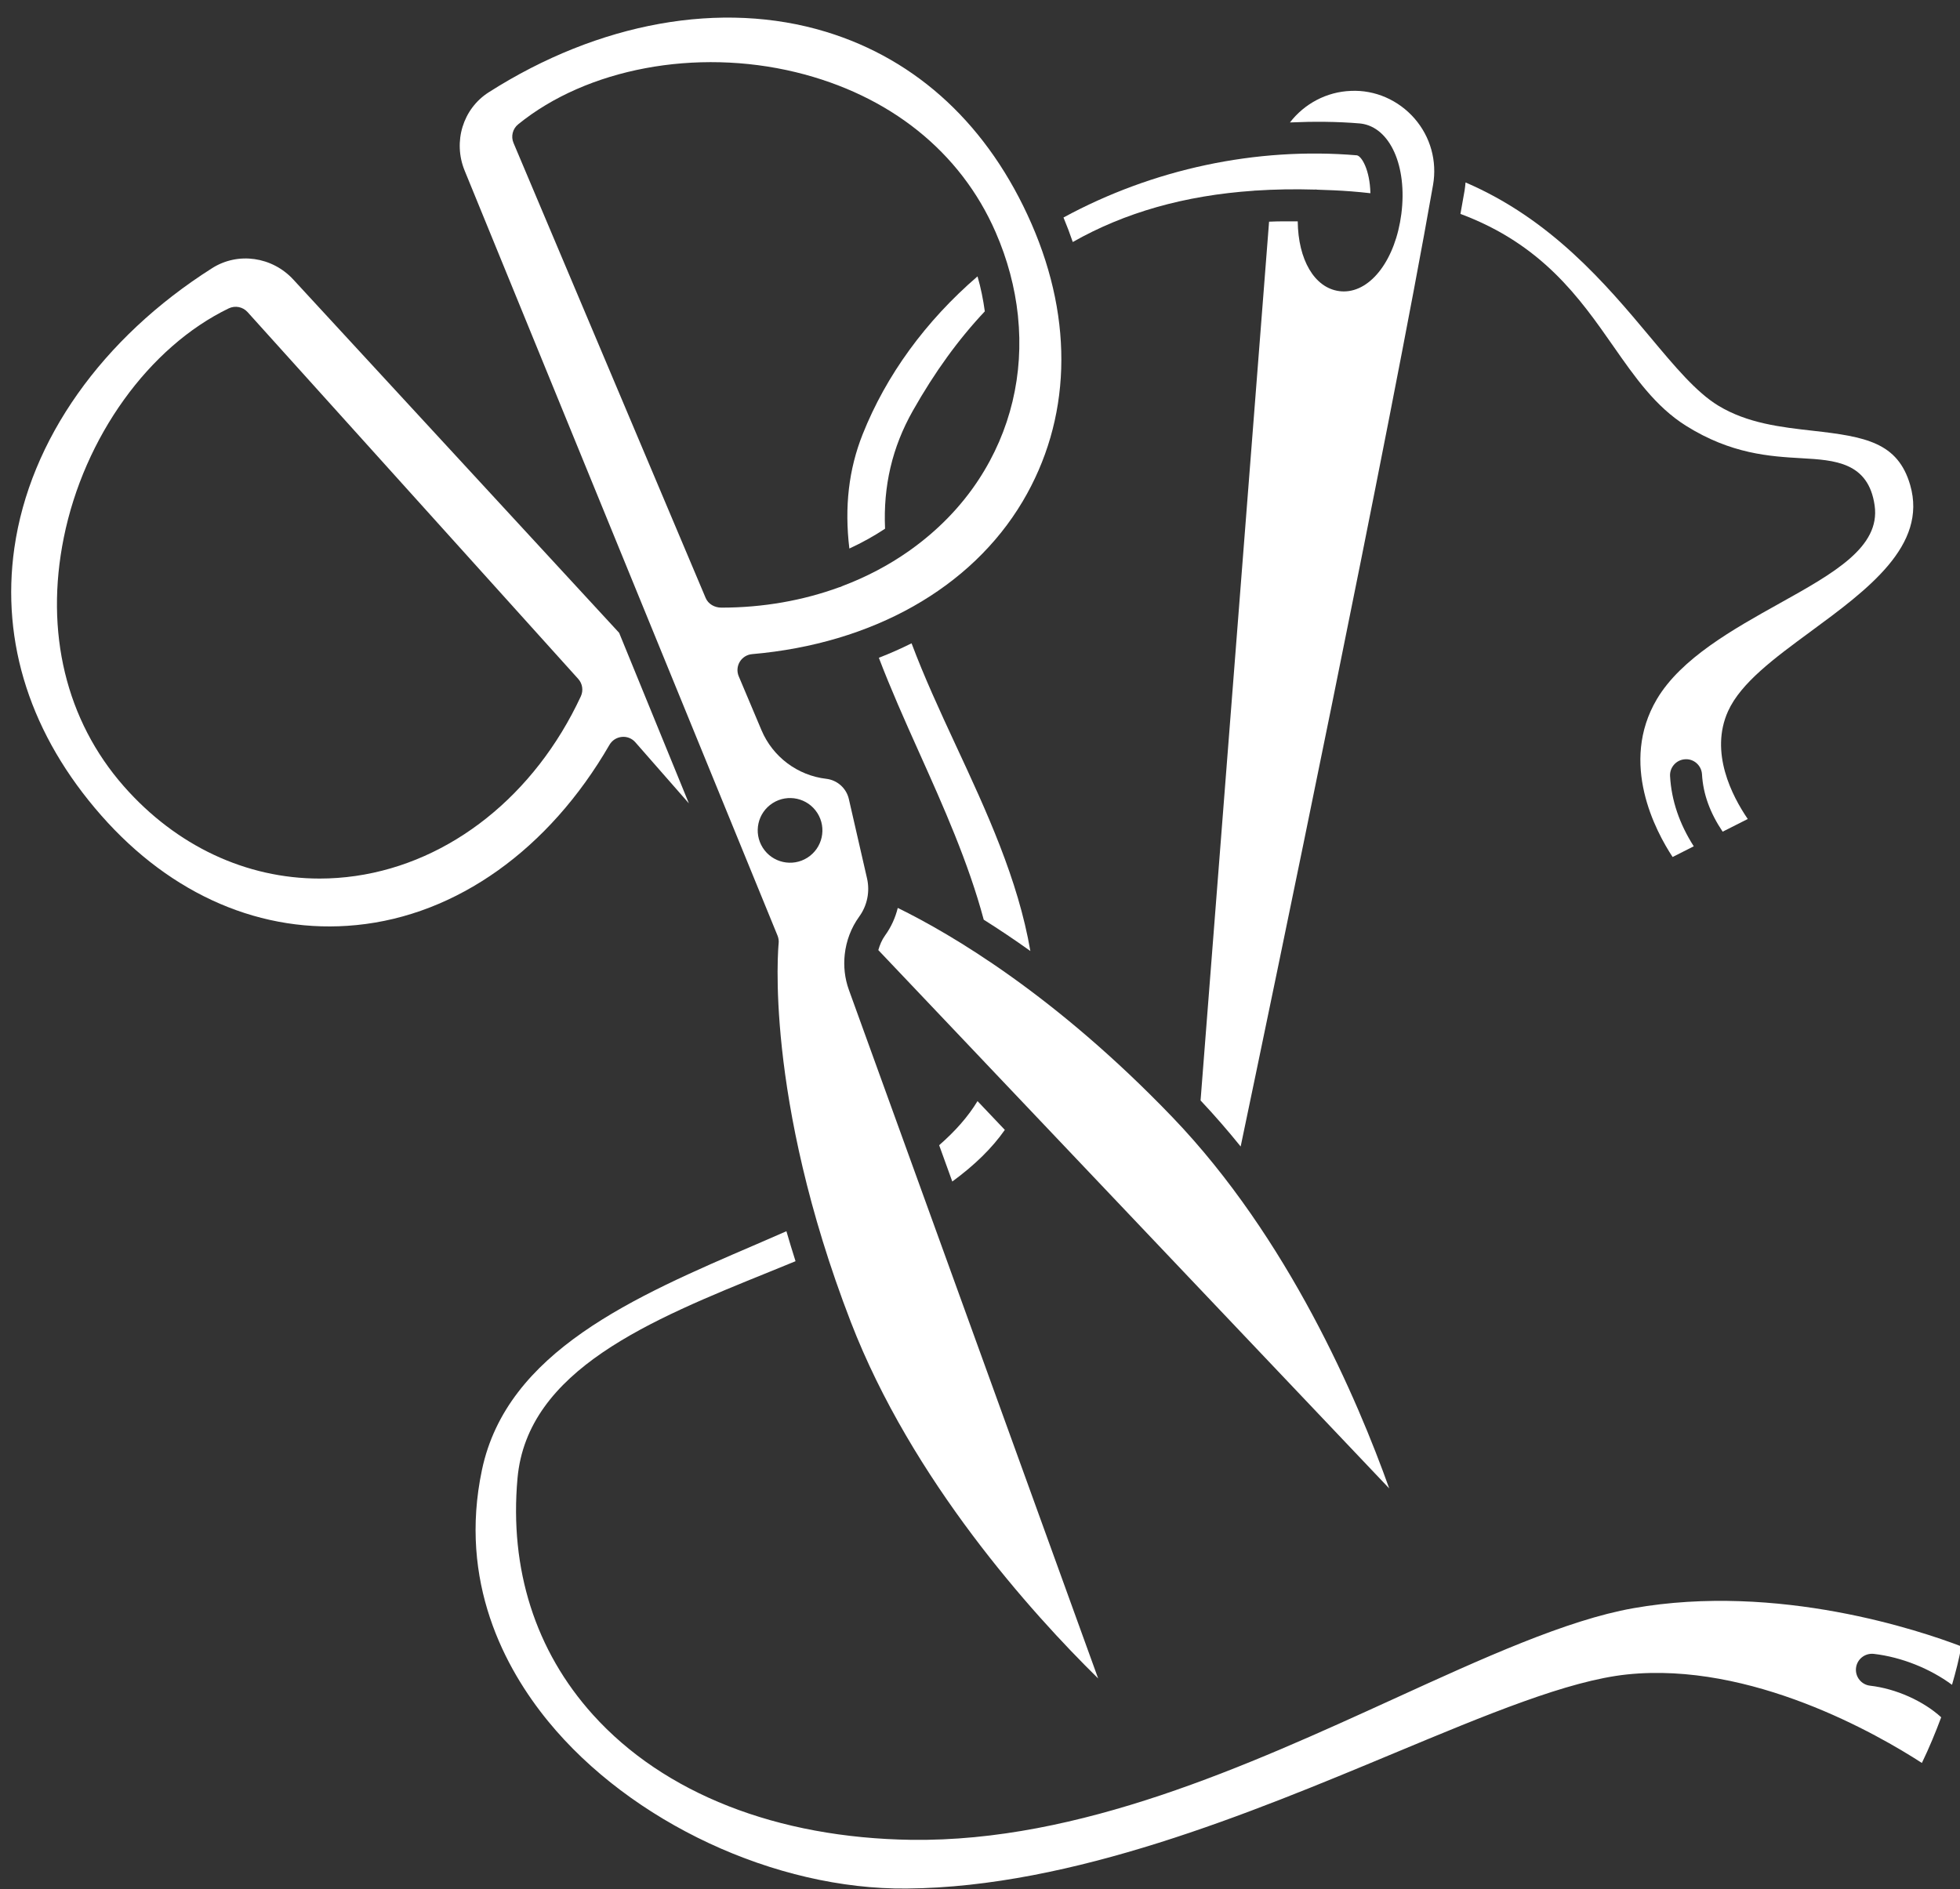 <?xml version="1.0" encoding="UTF-8" standalone="no"?><svg xmlns="http://www.w3.org/2000/svg" xmlns:xlink="http://www.w3.org/1999/xlink" fill="#ffffff" height="118.1" preserveAspectRatio="xMidYMid meet" version="1" viewBox="-0.7 -1.1 122.5 118.1" width="122.5" zoomAndPan="magnify"><rect x="-0.7" y="-1.1" width="122.5" height="118.1" fill="#333333" stroke="none"/><g id="change1_1"><path d="M54.228,40.021c0.739,1.937,1.601,3.876,2.515,5.912c1.521,3.388,3.084,6.888,4.04,10.461 c0.908,0.573,1.88,1.219,2.914,1.958c-0.765-4.464-2.735-8.724-4.659-12.861c-1.021-2.196-1.982-4.289-2.765-6.375 C55.613,39.444,54.932,39.748,54.228,40.021z" fill="inherit"/><path d="M72.582,68.746c-7.309-7.617-13.805-11.438-17.171-13.088c-0.151,0.61-0.412,1.193-0.789,1.714 c-0.204,0.282-0.334,0.598-0.427,0.923l6.657,7.016c0,0,0,0,0,0.001l25.274,26.636C84.141,86.383,79.829,76.3,72.582,68.746z" fill="inherit"/><path d="M77.666,10.823c0.034-0.001,0.064-0.014,0.1-0.011c0.003,0,0.005,0.002,0.008,0.002c1.195-0.078,2.431-0.1,3.716-0.062 c0.025,0.001,0.048-0.009,0.074-0.007c0.014,0.002,0.024,0.01,0.038,0.012c0.71,0.023,1.421,0.049,2.159,0.107 c0.403,0.032,0.799,0.07,1.189,0.115c-0.032-1.464-0.552-2.322-0.843-2.369c-6.293-0.533-12.763,0.857-18.339,3.887 c0.212,0.509,0.405,1.02,0.58,1.532C69.6,12.183,73.344,11.118,77.666,10.823z" fill="inherit"/><path d="M84.313,6.619c0.008,0.001,0.014,0.005,0.022,0.006c0.007,0.001,0.014-0.002,0.021-0.001 c1.824,0.234,2.911,2.663,2.528,5.649c-0.365,2.832-1.882,4.845-3.594,4.845c-0.093,0-0.186-0.006-0.279-0.018 c-1.564-0.201-2.578-1.971-2.603-4.364c-0.605-0.003-1.209-0.004-1.791,0.022l-4.282,54.936c0.877,0.933,1.714,1.895,2.506,2.879 c1.898-9.065,9.323-44.693,12.023-60.104c0.263-1.498-0.158-3.015-1.156-4.162c-1.001-1.149-2.467-1.797-3.976-1.725 c-1.519,0.053-2.91,0.805-3.81,1.972C81.387,6.49,82.854,6.495,84.313,6.619z" fill="inherit"/><path d="M100.126,20.532c1.358,1.946,2.641,3.785,4.54,4.979c2.836,1.783,5.276,1.922,7.237,2.035 c2.056,0.118,4.181,0.239,4.563,2.963c0.364,2.595-2.557,4.223-5.938,6.108c-2.886,1.609-6.156,3.432-7.671,5.987 c-2.369,3.999-0.068,8.276,0.981,9.871l1.322-0.669c-0.895-1.4-1.397-2.87-1.481-4.387c-0.031-0.551,0.391-1.023,0.942-1.054 c0.549-0.038,1.023,0.392,1.054,0.943c0.07,1.243,0.509,2.421,1.291,3.584l1.569-0.793c-0.982-1.438-2.396-4.168-1.23-6.742 c0.802-1.77,2.901-3.315,5.125-4.951c3.612-2.657,7.347-5.405,6.257-9.182c-0.77-2.666-2.804-3.026-6.06-3.393 c-2.016-0.227-4.1-0.462-5.93-1.57c-1.373-0.832-2.72-2.444-4.28-4.312c-2.769-3.314-6.187-7.352-11.521-9.643 c-0.017,0.169-0.031,0.339-0.06,0.508c-0.082,0.467-0.169,0.956-0.259,1.458C95.682,14.173,98.039,17.541,100.126,20.532z" fill="inherit"/><path d="M62.102,69.534l-1.707-1.799c-0.588,0.971-1.394,1.882-2.398,2.757l0.821,2.27C60.217,71.739,61.305,70.673,62.102,69.534z" fill="inherit"/><path d="M37.392,45.463c0.161-0.279,0.447-0.463,0.768-0.495c0.327-0.034,0.638,0.093,0.85,0.336l3.345,3.817l-4.359-10.661 L17.634,16.378c-1.326-1.438-3.46-1.739-5.073-0.716C5.67,20.032,1.164,26.406,0.199,33.148c-0.85,5.939,1.028,11.726,5.431,16.732 c4.396,5,10.068,7.435,15.955,6.85C27.848,56.111,33.609,52.005,37.392,45.463z M21.521,53.661 c-0.752,0.108-1.502,0.162-2.245,0.162c-4.588,0-8.953-2.034-12.235-5.767c-3.617-4.115-4.95-9.637-3.753-15.55 c1.272-6.291,5.318-11.915,10.306-14.327c0.401-0.193,0.881-0.1,1.179,0.231l20.665,22.93c0.269,0.298,0.333,0.727,0.164,1.091 C32.732,48.605,27.469,52.804,21.521,53.661z" fill="inherit"/><path d="M116.41,102.291c1.739,0.201,3.519,0.921,4.891,1.934c0.235-0.812,0.442-1.616,0.585-2.402 c-2.535-0.971-11.435-3.987-20.508-2.386c-4.164,0.735-9.389,3.12-14.919,5.646c-9.226,4.212-19.678,8.971-30.199,8.834 c-8.398-0.121-15.466-2.898-19.901-7.821c-3.596-3.99-5.226-9.101-4.715-14.78c0.609-6.776,8.315-9.897,15.768-12.915 c0.536-0.217,1.073-0.438,1.609-0.657c-0.204-0.639-0.391-1.26-0.57-1.874c-0.621,0.271-1.237,0.541-1.869,0.813 c-7.667,3.294-15.595,6.701-17.159,14.103c-1.479,7.001,1.432,12.412,4.134,15.717c5.169,6.323,14.211,10.538,22.414,10.458 c10.372-0.085,21.498-4.724,30.437-8.451c5.844-2.437,10.892-4.542,14.566-4.931c7.778-0.819,15.722,3.769,18.444,5.531 c0.466-0.965,0.856-1.914,1.207-2.855c-1.114-1.017-2.823-1.789-4.445-1.975c-0.549-0.063-0.942-0.56-0.879-1.108 S115.857,102.233,116.41,102.291z" fill="inherit"/><path d="M47.897,57.393c0.063,0.153,0.086,0.321,0.068,0.486c-0.01,0.094-0.939,9.538,4.508,23.657 c3.828,9.918,11.3,18.198,15.462,22.293L52.356,60.784c-0.261-0.721-0.341-1.479-0.26-2.219c0-0.002,0-0.004,0.001-0.006 c0.093-0.84,0.394-1.655,0.906-2.361c0.498-0.688,0.676-1.558,0.486-2.387l-1.136-4.96c-0.155-0.676-0.722-1.184-1.41-1.264 c-1.794-0.208-3.346-1.372-4.049-3.037l-1.423-3.372c-0.125-0.294-0.101-0.631,0.064-0.905s0.451-0.453,0.771-0.48 c7.527-0.652,13.689-4.129,16.905-9.539c3.025-5.09,3.226-11.253,0.562-17.355C61.106,6.79,56.661,2.636,50.921,0.888 c-6.514-1.985-14.198-0.606-21.077,3.783c-1.611,1.027-2.243,3.087-1.503,4.897L47.897,57.393z M47.594,49.105 c0.942-0.599,2.191-0.321,2.791,0.621c0.599,0.942,0.321,2.191-0.621,2.791c-0.942,0.599-2.191,0.321-2.791-0.621 C46.374,50.953,46.652,49.704,47.594,49.105z M31.685,6.672c4.301-3.495,11.108-4.773,17.348-3.26 c5.861,1.424,10.297,4.972,12.489,9.992c0.749,1.714,1.21,3.464,1.396,5.202c0.001,0.024,0.006,0.046,0.006,0.069 c0.371,3.608-0.456,7.161-2.464,10.22c-1.126,1.716-2.578,3.187-4.265,4.389c-0.037,0.026-0.068,0.057-0.109,0.078 c-1.254,0.88-2.638,1.608-4.123,2.169c-0.064,0.026-0.121,0.064-0.192,0.077c-0.003,0.001-0.006,0-0.009,0.001 c-2.27,0.83-4.764,1.277-7.375,1.277c-0.426-0.001-0.822-0.22-0.986-0.611L31.395,7.837C31.221,7.427,31.34,6.952,31.685,6.672z" fill="inherit"/><path d="M53.215,26.052c-0.87,2.188-1.142,4.535-0.83,7.139c0.783-0.361,1.53-0.773,2.231-1.239 c-0.119-2.67,0.445-5.089,1.734-7.369c1.385-2.451,2.866-4.481,4.501-6.219c-0.101-0.729-0.244-1.459-0.456-2.187 C57.159,18.966,54.685,22.352,53.215,26.052z" fill="inherit"/></g></svg>